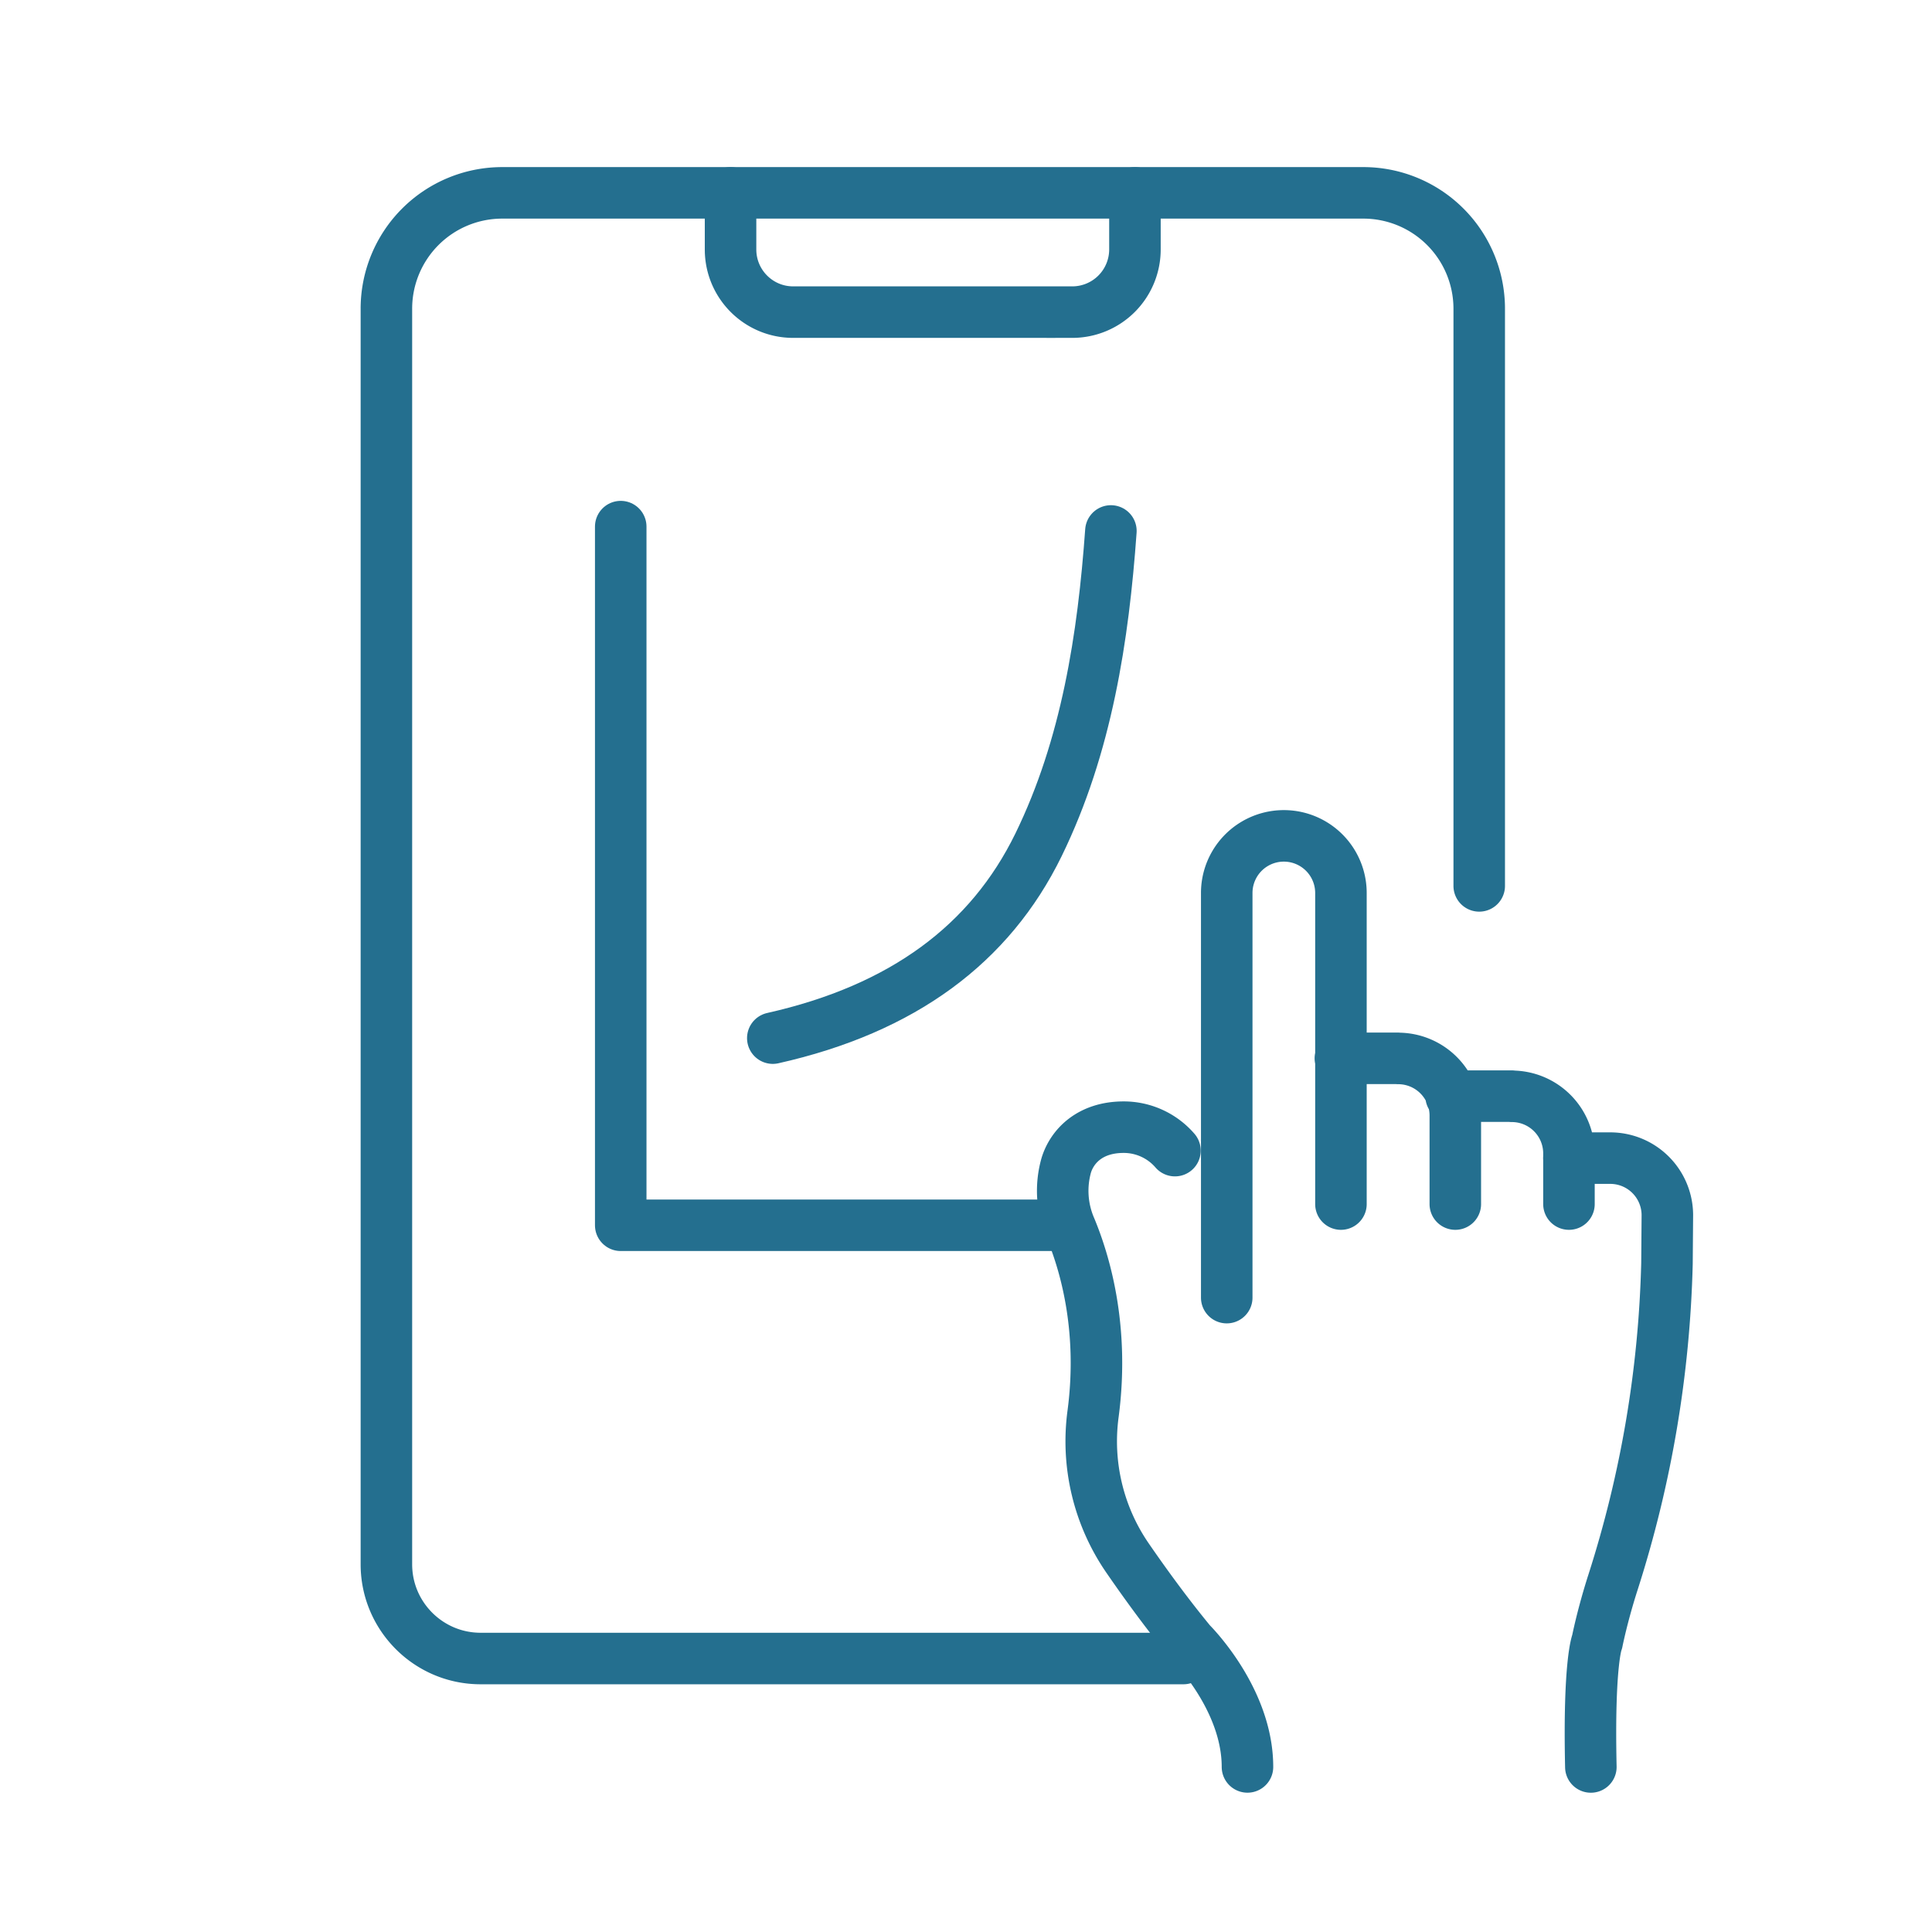 <svg width="45" height="45" fill="none" xmlns="http://www.w3.org/2000/svg"><path d="M31.233 28.045v-7.246a1.33 1.33 0 10-2.66 0v9.425m5.324-2.179v-2.062a1.33 1.33 0 00-1.33-1.33m3.977 3.392v-1.18a1.33 1.33 0 00-1.33-1.33m1.84 15.621c-.054-2.451.147-2.918.147-2.918s.12-.61.37-1.387a26.42 26.42 0 001.256-7.422l.009-1.124a1.33 1.33 0 00-1.33-1.33M27.367 26.8a1.576 1.576 0 00-1.195-.546c-.787 0-1.202.448-1.337.888a2.186 2.186 0 00.096 1.459c.314.753.798 2.292.529 4.328a4.795 4.795 0 00.798 3.354c.428.622.942 1.327 1.477 1.976 0 0 1.321 1.303 1.321 2.896m8.437-14.18h-.951m-1.332-1.444h-1.411m-1.249-.881h-1.33" stroke="#246F8F" stroke-width="1.2" stroke-linecap="round" stroke-linejoin="round"/><path d="M34.454 20.634V7.191a2.699 2.699 0 00-2.7-2.699H11.7a2.698 2.698 0 00-2.7 2.7v29.244c0 1.21.983 2.194 2.194 2.194h16.369" stroke="#246F8F" stroke-width="1.2" stroke-miterlimit="10" stroke-linecap="round"/><path d="M17.016 4.492V5.81c0 .808.654 1.46 1.458 1.46h6.502a1.46 1.46 0 001.459-1.46V4.492" stroke="#246F8F" stroke-width="1.2" stroke-miterlimit="10" stroke-linecap="round"/><path d="M14.458 12.266v16.273H24.75" stroke="#246F8F" stroke-width="1.2" stroke-linecap="round" stroke-linejoin="round"/><path d="M18 24.18c3.03-.68 5.061-2.195 6.188-4.5 1.126-2.305 1.51-4.848 1.687-7.313" stroke="#246F8F" stroke-width="1.2" stroke-linecap="round" stroke-linejoin="round"/></svg>